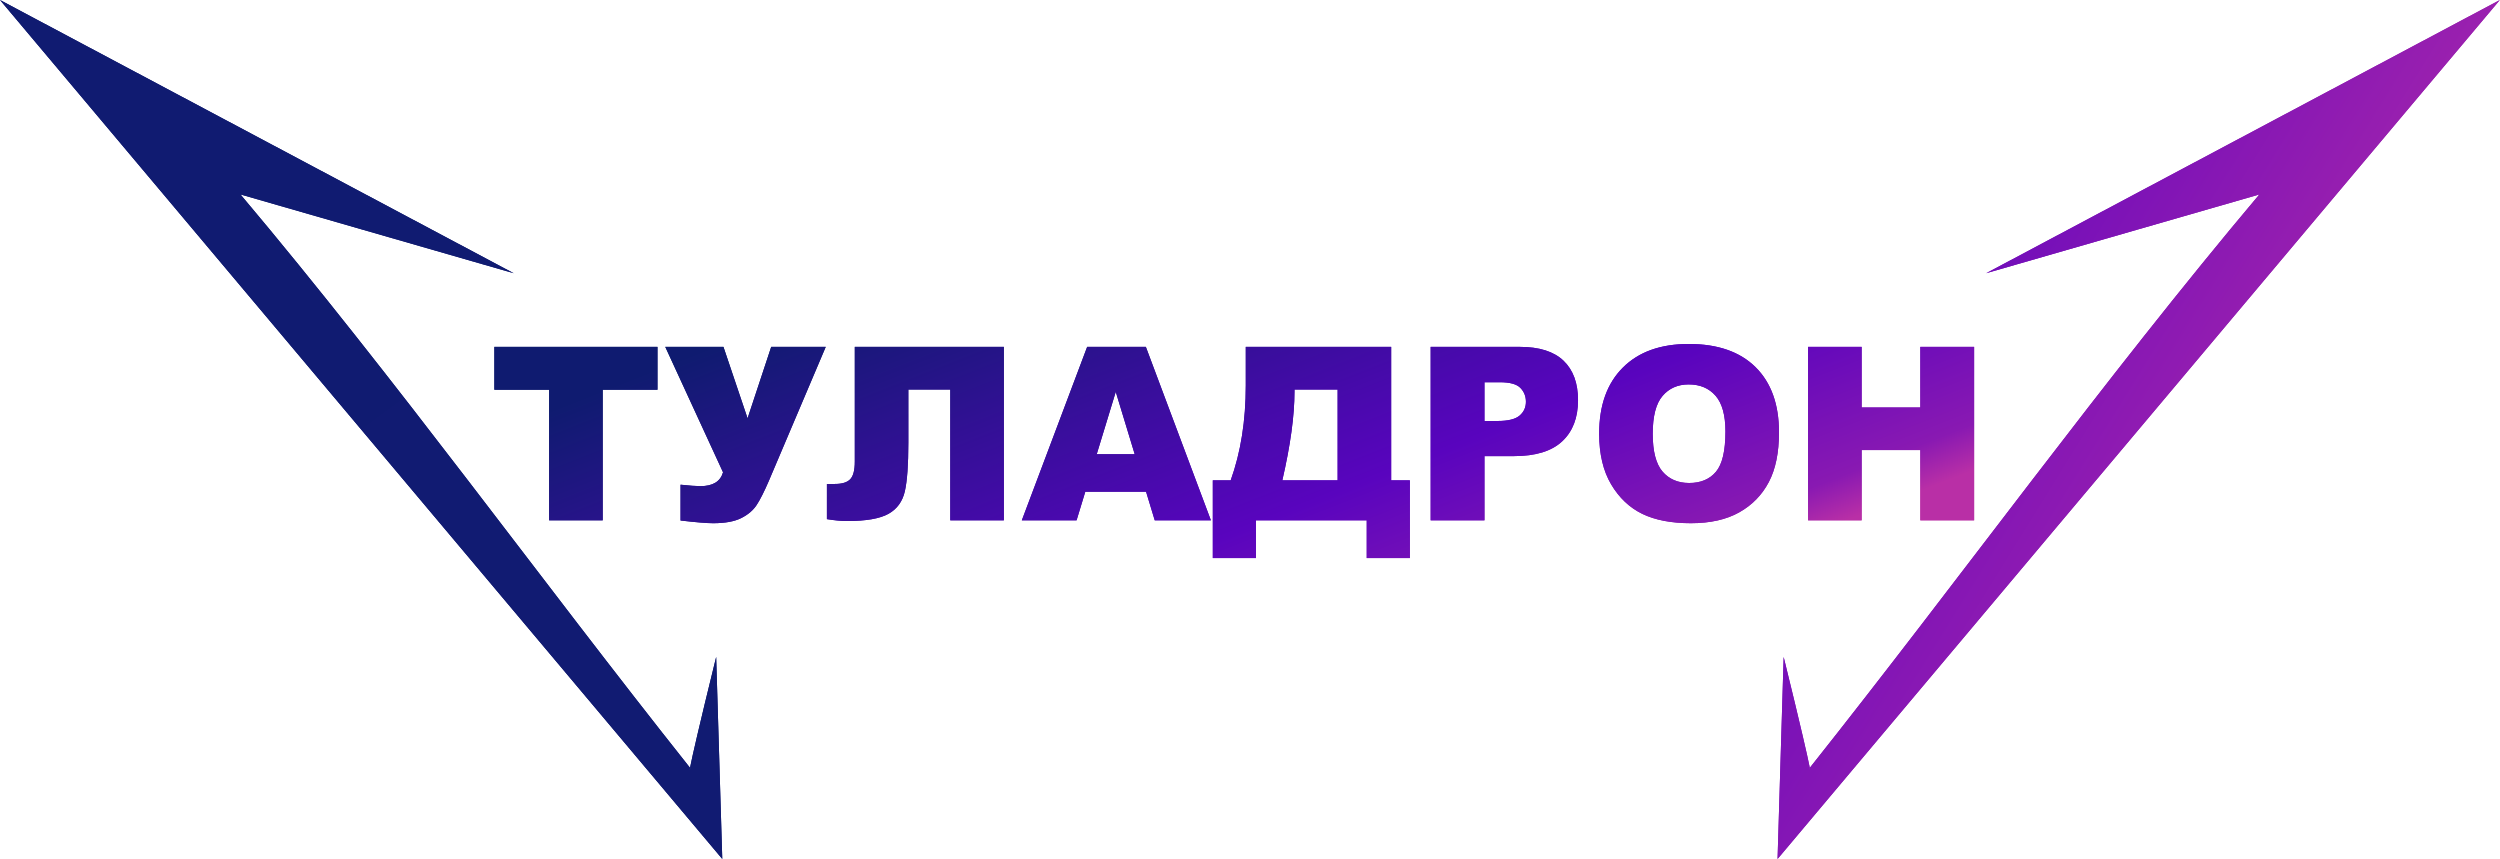 <?xml version="1.0" encoding="UTF-8"?> <svg xmlns="http://www.w3.org/2000/svg" width="1918" height="659" viewBox="0 0 1918 659" fill="none"><path fill-rule="evenodd" clip-rule="evenodd" d="M554.129 659L549.449 503.995C522.099 615.21 530.788 587.448 529.372 589.043C413.431 443.131 304.595 291.798 184.494 149.184L394.099 209.613L0 0C277.064 329.5 277.064 329.5 554.127 659H554.129Z" fill="url(#paint0_linear_1599_3)"></path><path fill-rule="evenodd" clip-rule="evenodd" d="M1363.74 659L1368.42 503.995C1395.77 615.21 1387.08 587.448 1388.5 589.043C1504.44 443.131 1613.28 291.798 1733.38 149.184L1523.77 209.613L1917.87 0C1640.81 329.5 1640.81 329.5 1363.74 659H1363.74Z" fill="url(#paint1_linear_1599_3)"></path><path d="M379.27 266.127H504.42V299.018H462.394V399.177H421.295V299.018H379.27V266.127ZM510.4 266.127H555.03L573.533 320.944L591.667 266.127H633.504L589.866 368.888C586.303 377.158 583.171 383.352 580.51 387.407C577.842 391.493 573.906 394.838 568.666 397.473C563.43 400.107 556.239 401.406 547.097 401.406C542.261 401.406 533.923 400.725 522.116 399.33V371.86C529.087 372.602 534.175 372.975 537.362 372.975C546.877 372.975 552.676 369.446 554.719 362.352L510.401 266.128L510.4 266.127ZM770.154 399.177H729.059V298.83H696.885V339.741C696.885 356.562 695.989 368.919 694.219 376.816C692.423 384.713 688.241 390.503 681.668 394.189C675.097 397.876 664.497 399.734 649.837 399.734C645.375 399.734 640.231 399.238 634.401 398.276V371.301H640.568C646.116 371.301 650.053 370.063 652.346 367.615C654.644 365.17 655.79 360.678 655.79 354.143V266.127H770.152V399.177H770.154ZM879.253 377.251H832.641L825.947 399.177H783.947L834.065 266.127H879.099L928.997 399.177H885.917L879.253 377.251ZM870.542 348.445L856.007 300.625L841.41 348.445H870.542ZM1081.64 428.166H1048.54V399.177H963.557V428.166H930.458V368.515H944.185C951.903 347.024 955.747 322.801 955.747 295.797V266.128H1067.32V368.516H1081.64V428.167L1081.64 428.166ZM1026.22 368.515V298.83H993.124V300.564C993.124 318.93 990.023 341.602 983.794 368.515H1026.22H1026.22ZM1097.6 266.127H1166.04C1180.94 266.127 1192.1 269.655 1199.54 276.75C1206.95 283.838 1210.66 293.935 1210.66 307.038C1210.66 320.478 1206.6 331.01 1198.52 338.565C1190.43 346.155 1178.06 349.934 1161.45 349.934H1138.88V399.178H1097.6V266.128L1097.6 266.127ZM1138.88 322.985H1149.02C1157.01 322.985 1162.62 321.593 1165.85 318.837C1169.07 316.08 1170.68 312.55 1170.68 308.244C1170.68 304.065 1169.29 300.532 1166.46 297.621C1163.67 294.71 1158.41 293.254 1150.66 293.254H1138.88V322.985H1138.88ZM1226.87 332.743C1226.87 311.034 1232.92 294.124 1245.04 282.043C1257.15 269.933 1274.01 263.896 1295.65 263.896C1317.81 263.896 1334.88 269.839 1346.88 281.7C1358.87 293.596 1364.85 310.259 1364.85 331.659C1364.85 347.207 1362.25 359.938 1357.01 369.874C1351.78 379.817 1344.18 387.561 1334.29 393.105C1324.38 398.649 1312.04 401.405 1297.26 401.405C1282.26 401.405 1269.83 399.021 1259.97 394.249C1250.15 389.452 1242.15 381.892 1236.04 371.547C1229.94 361.235 1226.87 348.291 1226.87 332.742L1226.87 332.743ZM1267.97 332.835C1267.97 346.246 1270.48 355.907 1275.47 361.763C1280.49 367.615 1287.31 370.559 1295.93 370.559C1304.76 370.559 1311.64 367.681 1316.47 361.947C1321.34 356.189 1323.75 345.908 1323.75 331.01C1323.75 318.494 1321.21 309.36 1316.16 303.601C1311.08 297.808 1304.23 294.928 1295.55 294.928C1287.25 294.928 1280.55 297.869 1275.53 303.725C1270.48 309.577 1267.97 319.303 1267.97 332.837V332.835ZM1387.17 266.127H1428.26V312.582H1473.27V266.127H1514.55V399.177H1473.27V345.286H1428.26V399.177H1387.17V266.127Z" fill="url(#paint2_linear_1599_3)"></path><path fill-rule="evenodd" clip-rule="evenodd" d="M554.129 659L549.449 503.995C522.099 615.21 530.788 587.448 529.372 589.043C413.431 443.131 304.595 291.798 184.494 149.184L394.099 209.613L0 0C277.064 329.5 277.064 329.5 554.127 659H554.129Z" fill="url(#paint3_linear_1599_3)"></path><path fill-rule="evenodd" clip-rule="evenodd" d="M1363.74 659L1368.42 503.995C1395.77 615.21 1387.08 587.448 1388.5 589.043C1504.44 443.131 1613.28 291.798 1733.38 149.184L1523.77 209.613L1917.87 0C1640.81 329.5 1640.81 329.5 1363.74 659H1363.74Z" fill="url(#paint4_linear_1599_3)"></path><path d="M379.27 266.127H504.42V299.018H462.394V399.177H421.295V299.018H379.27V266.127ZM510.4 266.127H555.03L573.533 320.944L591.667 266.127H633.504L589.866 368.888C586.303 377.158 583.171 383.352 580.51 387.407C577.842 391.493 573.906 394.838 568.666 397.473C563.43 400.107 556.239 401.406 547.097 401.406C542.261 401.406 533.923 400.725 522.116 399.33V371.86C529.087 372.602 534.175 372.975 537.362 372.975C546.877 372.975 552.676 369.446 554.719 362.352L510.401 266.128L510.4 266.127ZM770.154 399.177H729.059V298.83H696.885V339.741C696.885 356.562 695.989 368.919 694.219 376.816C692.423 384.713 688.241 390.503 681.668 394.189C675.097 397.876 664.497 399.734 649.837 399.734C645.375 399.734 640.231 399.238 634.401 398.276V371.301H640.568C646.116 371.301 650.053 370.063 652.346 367.615C654.644 365.17 655.79 360.678 655.79 354.143V266.127H770.152V399.177H770.154ZM879.253 377.251H832.641L825.947 399.177H783.947L834.065 266.127H879.099L928.997 399.177H885.917L879.253 377.251ZM870.542 348.445L856.007 300.625L841.41 348.445H870.542ZM1081.64 428.166H1048.54V399.177H963.557V428.166H930.458V368.515H944.185C951.903 347.024 955.747 322.801 955.747 295.797V266.128H1067.32V368.516H1081.64V428.167L1081.64 428.166ZM1026.22 368.515V298.83H993.124V300.564C993.124 318.93 990.023 341.602 983.794 368.515H1026.22H1026.22ZM1097.6 266.127H1166.04C1180.94 266.127 1192.1 269.655 1199.54 276.75C1206.95 283.838 1210.66 293.935 1210.66 307.038C1210.66 320.478 1206.6 331.01 1198.52 338.565C1190.43 346.155 1178.06 349.934 1161.45 349.934H1138.88V399.178H1097.6V266.128L1097.6 266.127ZM1138.88 322.985H1149.02C1157.01 322.985 1162.62 321.593 1165.85 318.837C1169.07 316.08 1170.68 312.55 1170.68 308.244C1170.68 304.065 1169.29 300.532 1166.46 297.621C1163.67 294.71 1158.41 293.254 1150.66 293.254H1138.88V322.985H1138.88ZM1226.87 332.743C1226.87 311.034 1232.92 294.124 1245.04 282.043C1257.15 269.933 1274.01 263.896 1295.65 263.896C1317.81 263.896 1334.88 269.839 1346.88 281.7C1358.87 293.596 1364.85 310.259 1364.85 331.659C1364.85 347.207 1362.25 359.938 1357.01 369.874C1351.78 379.817 1344.18 387.561 1334.29 393.105C1324.38 398.649 1312.04 401.405 1297.26 401.405C1282.26 401.405 1269.83 399.021 1259.97 394.249C1250.15 389.452 1242.15 381.892 1236.04 371.547C1229.94 361.235 1226.87 348.291 1226.87 332.742L1226.87 332.743ZM1267.97 332.835C1267.97 346.246 1270.48 355.907 1275.47 361.763C1280.49 367.615 1287.31 370.559 1295.93 370.559C1304.76 370.559 1311.64 367.681 1316.47 361.947C1321.34 356.189 1323.75 345.908 1323.75 331.01C1323.75 318.494 1321.21 309.36 1316.16 303.601C1311.08 297.808 1304.23 294.928 1295.55 294.928C1287.25 294.928 1280.55 297.869 1275.53 303.725C1270.48 309.577 1267.97 319.303 1267.97 332.837V332.835ZM1387.17 266.127H1428.26V312.582H1473.27V266.127H1514.55V399.177H1473.27V345.286H1428.26V399.177H1387.17V266.127Z" fill="url(#paint5_linear_1599_3)"></path><defs><linearGradient id="paint0_linear_1599_3" x1="91.434" y1="78.758" x2="462.354" y2="580.496" gradientUnits="userSpaceOnUse"><stop stop-color="#101B71"></stop><stop offset="1" stop-color="#111B72"></stop></linearGradient><linearGradient id="paint1_linear_1599_3" x1="1391.95" y1="175.743" x2="1889.46" y2="483.576" gradientUnits="userSpaceOnUse"><stop stop-color="#5B03C0"></stop><stop offset="0.761" stop-color="#AB28AA"></stop><stop offset="1" stop-color="#FC4E93"></stop></linearGradient><linearGradient id="paint2_linear_1599_3" x1="865.495" y1="139.781" x2="1028.12" y2="552.363" gradientUnits="userSpaceOnUse"><stop stop-color="#0F1B70"></stop><stop offset="0.631" stop-color="#5904BE"></stop><stop offset="0.925" stop-color="#8919B2"></stop><stop offset="1" stop-color="#B92FA6"></stop></linearGradient><linearGradient id="paint3_linear_1599_3" x1="91.434" y1="78.758" x2="462.354" y2="580.496" gradientUnits="userSpaceOnUse"><stop stop-color="#101B71"></stop><stop offset="1" stop-color="#111B72"></stop></linearGradient><linearGradient id="paint4_linear_1599_3" x1="1391.95" y1="175.743" x2="1889.46" y2="483.576" gradientUnits="userSpaceOnUse"><stop stop-color="#5B03C0"></stop><stop offset="0.761" stop-color="#AB28AA"></stop><stop offset="1" stop-color="#FC4E93"></stop></linearGradient><linearGradient id="paint5_linear_1599_3" x1="865.495" y1="139.781" x2="1028.12" y2="552.363" gradientUnits="userSpaceOnUse"><stop stop-color="#0F1B70"></stop><stop offset="0.631" stop-color="#5904BE"></stop><stop offset="0.925" stop-color="#8919B2"></stop><stop offset="1" stop-color="#B92FA6"></stop></linearGradient></defs></svg> 